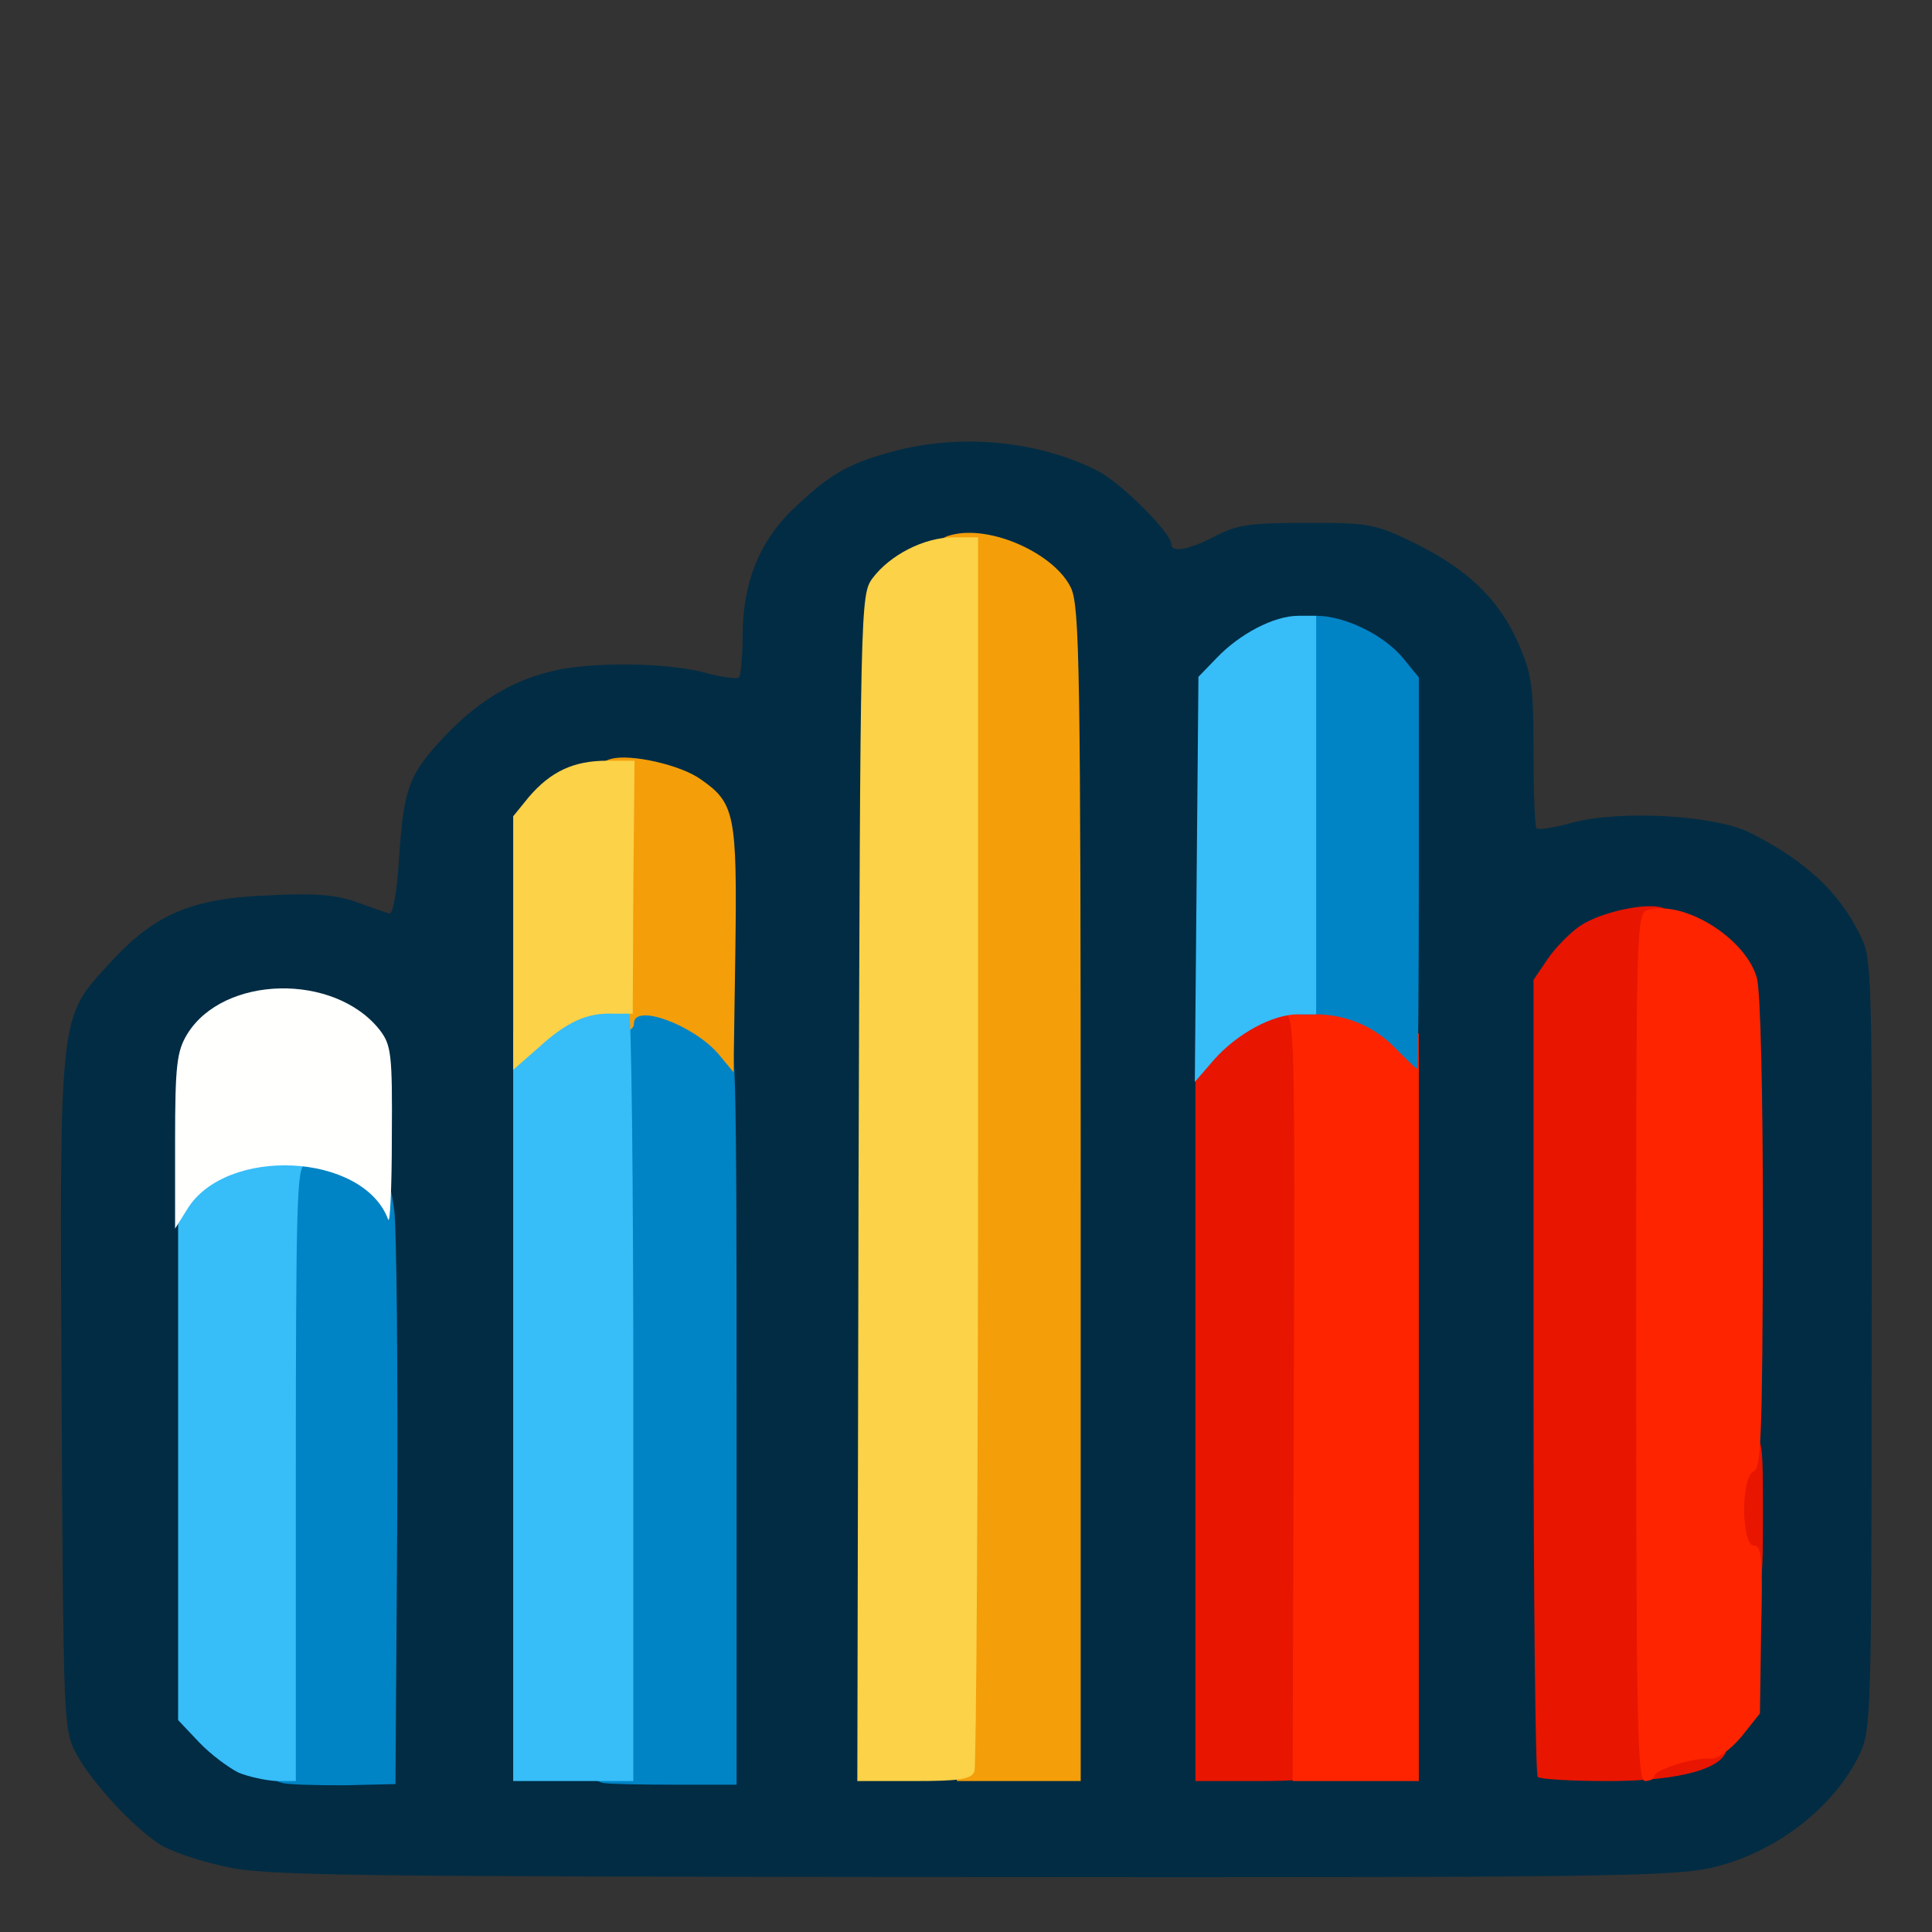 <svg class="img-fluid" id="outputsvg" xmlns="http://www.w3.org/2000/svg" style="transform: none; transform-origin: 50% 50%; cursor: move; max-height: none;" width="320" height="320" viewBox="0 0 3200 3200"><rect x="0" y="0" width="3200" height="3200" fill="#333333" stroke="none"/><g id="l1O3A3Hr2h9yDPXQxzOu551" fill="rgb(1,44,68)" style="transform: none;"><g style="transform: none;"><path id="pULWC6Syq" d="M370 3091 c-41 -9 -88 -25 -105 -36 -44 -28 -113 -103 -138 -149 -22 -41 -22 -48 -25 -595 -3 -640 -5 -623 80 -716 74 -81 135 -107 263 -112 76 -4 111 -1 145 11 25 9 50 18 55 19 6 1 13 -38 16 -93 8 -115 16 -137 75 -200 53 -56 110 -92 177 -108 62 -16 190 -15 254 2 28 8 54 11 57 8 3 -3 6 -34 6 -68 0 -89 28 -159 87 -214 59 -56 91 -74 169 -94 110 -28 238 -15 334 35 38 20 120 102 120 120 0 15 29 10 73 -13 36 -19 58 -22 152 -22 105 0 113 2 179 34 87 43 139 93 171 166 22 50 25 70 25 179 0 67 2 124 5 127 3 3 29 -1 58 -9 80 -22 239 -13 297 17 91 46 146 98 180 167 21 40 21 54 20 679 0 619 -1 639 -20 680 -44 90 -141 164 -247 188 -64 14 -193 16 -1230 15 -1053 -1 -1165 -2 -1233 -18z m254 -745 c-2 -556 -3 -580 -21 -605 -27 -36 -91 -71 -131 -71 -46 0 -109 35 -133 73 -19 31 -19 50 -17 554 l3 522 39 40 c52 53 103 70 206 67 l55 -1 -1 -579z m566 -190 l0 -763 -22 -33 c-30 -43 -82 -70 -136 -70 -52 0 -91 19 -126 60 l-26 32 0 768 0 769 82 3 c45 2 115 2 155 0 l73 -4 0 -762z m570 -177 c0 -1057 5 -988 -75 -1034 -72 -43 -160 -24 -210 43 -20 27 -20 45 -23 980 l-2 952 155 0 155 0 0 -941z m560 55 l0 -886 -38 -38 c-21 -21 -56 -43 -80 -50 -36 -11 -47 -11 -81 5 -22 9 -54 33 -73 52 l-33 34 -3 885 -2 884 155 0 155 0 0 -886z m466 867 c23 -10 54 -36 70 -57 l29 -37 3 -546 c2 -300 0 -566 -3 -591 -5 -34 -16 -53 -45 -81 -67 -64 -153 -67 -217 -7 -55 51 -53 28 -53 701 0 343 3 627 7 630 15 16 168 7 209 -12z"></path></g></g><g id="l4bysvqn9kAUysf0ge8ohxv" fill="rgb(232,21,0)" style="transform: none;"><g style="transform: none;"><path id="pcho6Iy0W" d="M1980 2337 l0 -614 22 -20 c37 -34 84 -53 130 -53 l43 0 -2 633 c-1 347 -2 640 -2 650 -1 15 -12 17 -96 17 l-95 0 0 -613z"></path><path id="pvpSdAwcc" d="M2547 2943 c-4 -3 -7 -302 -7 -663 l0 -657 23 -34 c12 -18 37 -44 55 -56 35 -23 111 -39 137 -29 19 7 20 36 0 36 -13 0 -15 82 -15 674 l0 674 60 -5 c52 -5 60 -3 60 11 0 34 -75 56 -196 56 -61 0 -114 -3 -117 -7z"></path><path id="p15VrCuiIj" d="M2880 2610 c0 -11 -4 -20 -10 -20 -6 0 -10 -37 -10 -90 0 -53 4 -90 10 -90 6 0 10 -7 10 -15 0 -8 9 -15 20 -15 19 0 20 7 20 125 0 118 -1 125 -20 125 -13 0 -20 -7 -20 -20z"></path></g></g><g id="l4Gge4I5qcNKJp59ivonH7L" fill="rgb(255,36,0)" style="transform: none;"><g style="transform: none;"><path id="p1FyufvFFK" d="M2143 2315 c2 -610 1 -635 -16 -635 -39 0 -8 -25 34 -28 70 -5 126 7 159 34 l30 26 0 619 0 619 -105 0 -104 0 2 -635z"></path><path id="pxFlThMei" d="M2710 2231 c0 -707 0 -719 20 -724 61 -16 162 48 180 113 6 24 10 185 10 425 -1 328 -3 387 -15 392 -22 8 -21 123 0 123 13 0 15 21 12 139 l-2 139 -31 39 c-19 22 -40 37 -50 36 -26 -3 -94 18 -94 29 0 4 -7 8 -15 8 -13 0 -15 -87 -15 -719z"></path></g></g><g id="l3EAWHFo4MHsk2g509PUCAC" fill="rgb(0,132,198)" style="transform: none;"><g style="transform: none;"><path id="p1GRk8quYN" d="M467 2953 c-14 -3 -17 -11 -13 -26 3 -12 6 -248 6 -524 l0 -503 53 0 c35 0 65 8 92 23 38 21 40 26 48 82 4 33 6 260 5 505 l-3 445 -85 2 c-47 0 -93 -1 -103 -4z"></path><path id="p3yjhkhv9" d="M998 2953 c-25 -6 -22 -33 3 -33 l22 0 -3 -297 c-2 -164 -3 -450 -2 -635 l2 -338 45 0 c49 0 108 20 137 47 17 15 18 54 18 638 l0 621 -102 0 c-57 0 -111 -1 -120 -3z"></path><path id="pJNXq4jB3" d="M2310 1735 c-34 -35 -81 -55 -132 -55 l-28 0 0 -330 0 -330 33 0 c45 1 108 31 140 69 l27 33 0 324 c0 178 -1 324 -3 324 -2 0 -18 -16 -37 -35z"></path></g></g><g id="l3AP6uuxHI0MMnYbn9AqxIf" fill="rgb(244,158,10)" style="transform: none;"><g style="transform: none;"><path id="pUvP6Zh2W" d="M1588 1935 c3 -1014 3 -1015 -18 -1015 -29 0 -25 -27 6 -34 65 -17 171 31 198 88 14 31 16 128 16 1005 l0 971 -102 0 -103 0 3 -1015z"></path><path id="pvbm8W3Sj" d="M1191 1747 c-41 -49 -141 -86 -141 -52 0 11 -11 15 -40 15 -39 0 -40 -1 -40 -35 0 -28 4 -35 19 -35 10 0 22 -7 25 -16 3 -9 6 -87 6 -175 0 -135 -2 -159 -15 -159 -23 0 -18 -27 7 -33 32 -9 116 10 149 34 56 39 60 58 57 282 l-3 203 -24 -29z"></path></g></g><g id="l8iTqYY1gJ5uzvkLOcekXo" fill="rgb(55,189,248)" style="transform: none;"><g style="transform: none;"><path id="pROkl6WXY" d="M395 2936 c-16 -8 -46 -30 -65 -50 l-35 -37 0 -452 0 -451 40 -23 c50 -28 185 -34 185 -8 0 8 -7 15 -15 15 -13 0 -15 63 -15 510 l0 510 -32 0 c-18 -1 -46 -7 -63 -14z"></path><path id="p12LpSjOlW" d="M850 2331 l0 -620 36 -27 c42 -33 140 -47 155 -23 5 8 8 301 8 652 l0 637 -99 0 -100 0 0 -619z"></path><path id="pkyOwok0A" d="M1982 1456 l3 -335 30 -31 c38 -40 95 -70 135 -70 l30 0 0 330 0 330 -30 0 c-42 0 -101 32 -139 75 l-32 37 3 -336z"></path></g></g><g id="laomuYbOgO5opHD2x83p7g" fill="rgb(251,210,72)" style="transform: none;"><g style="transform: none;"><path id="pox56T3xJ" d="M1422 1968 c3 -965 3 -983 23 -1010 29 -39 86 -68 134 -68 l41 0 0 1014 c0 558 -3 1021 -6 1030 -5 13 -24 16 -100 16 l-94 0 2 -982z"></path><path id="pCQEJh97F" d="M850 1562 l0 -210 26 -32 c36 -42 74 -60 129 -60 l46 0 -2 210 -1 209 -32 0 c-44 -2 -78 14 -125 57 l-41 36 0 -210z"></path></g></g><g id="l6J0UnDRk8ZEJSzojDaGsQj" fill="rgb(255,255,254)" style="transform: none;"><g style="transform: none;"><path id="ph6Z9lk9o" d="M290 1890 c0 -126 3 -149 20 -177 60 -98 244 -102 319 -7 19 25 21 39 20 178 0 83 -3 144 -6 136 -41 -111 -269 -122 -333 -17 l-20 32 0 -145z"></path></g></g></svg>